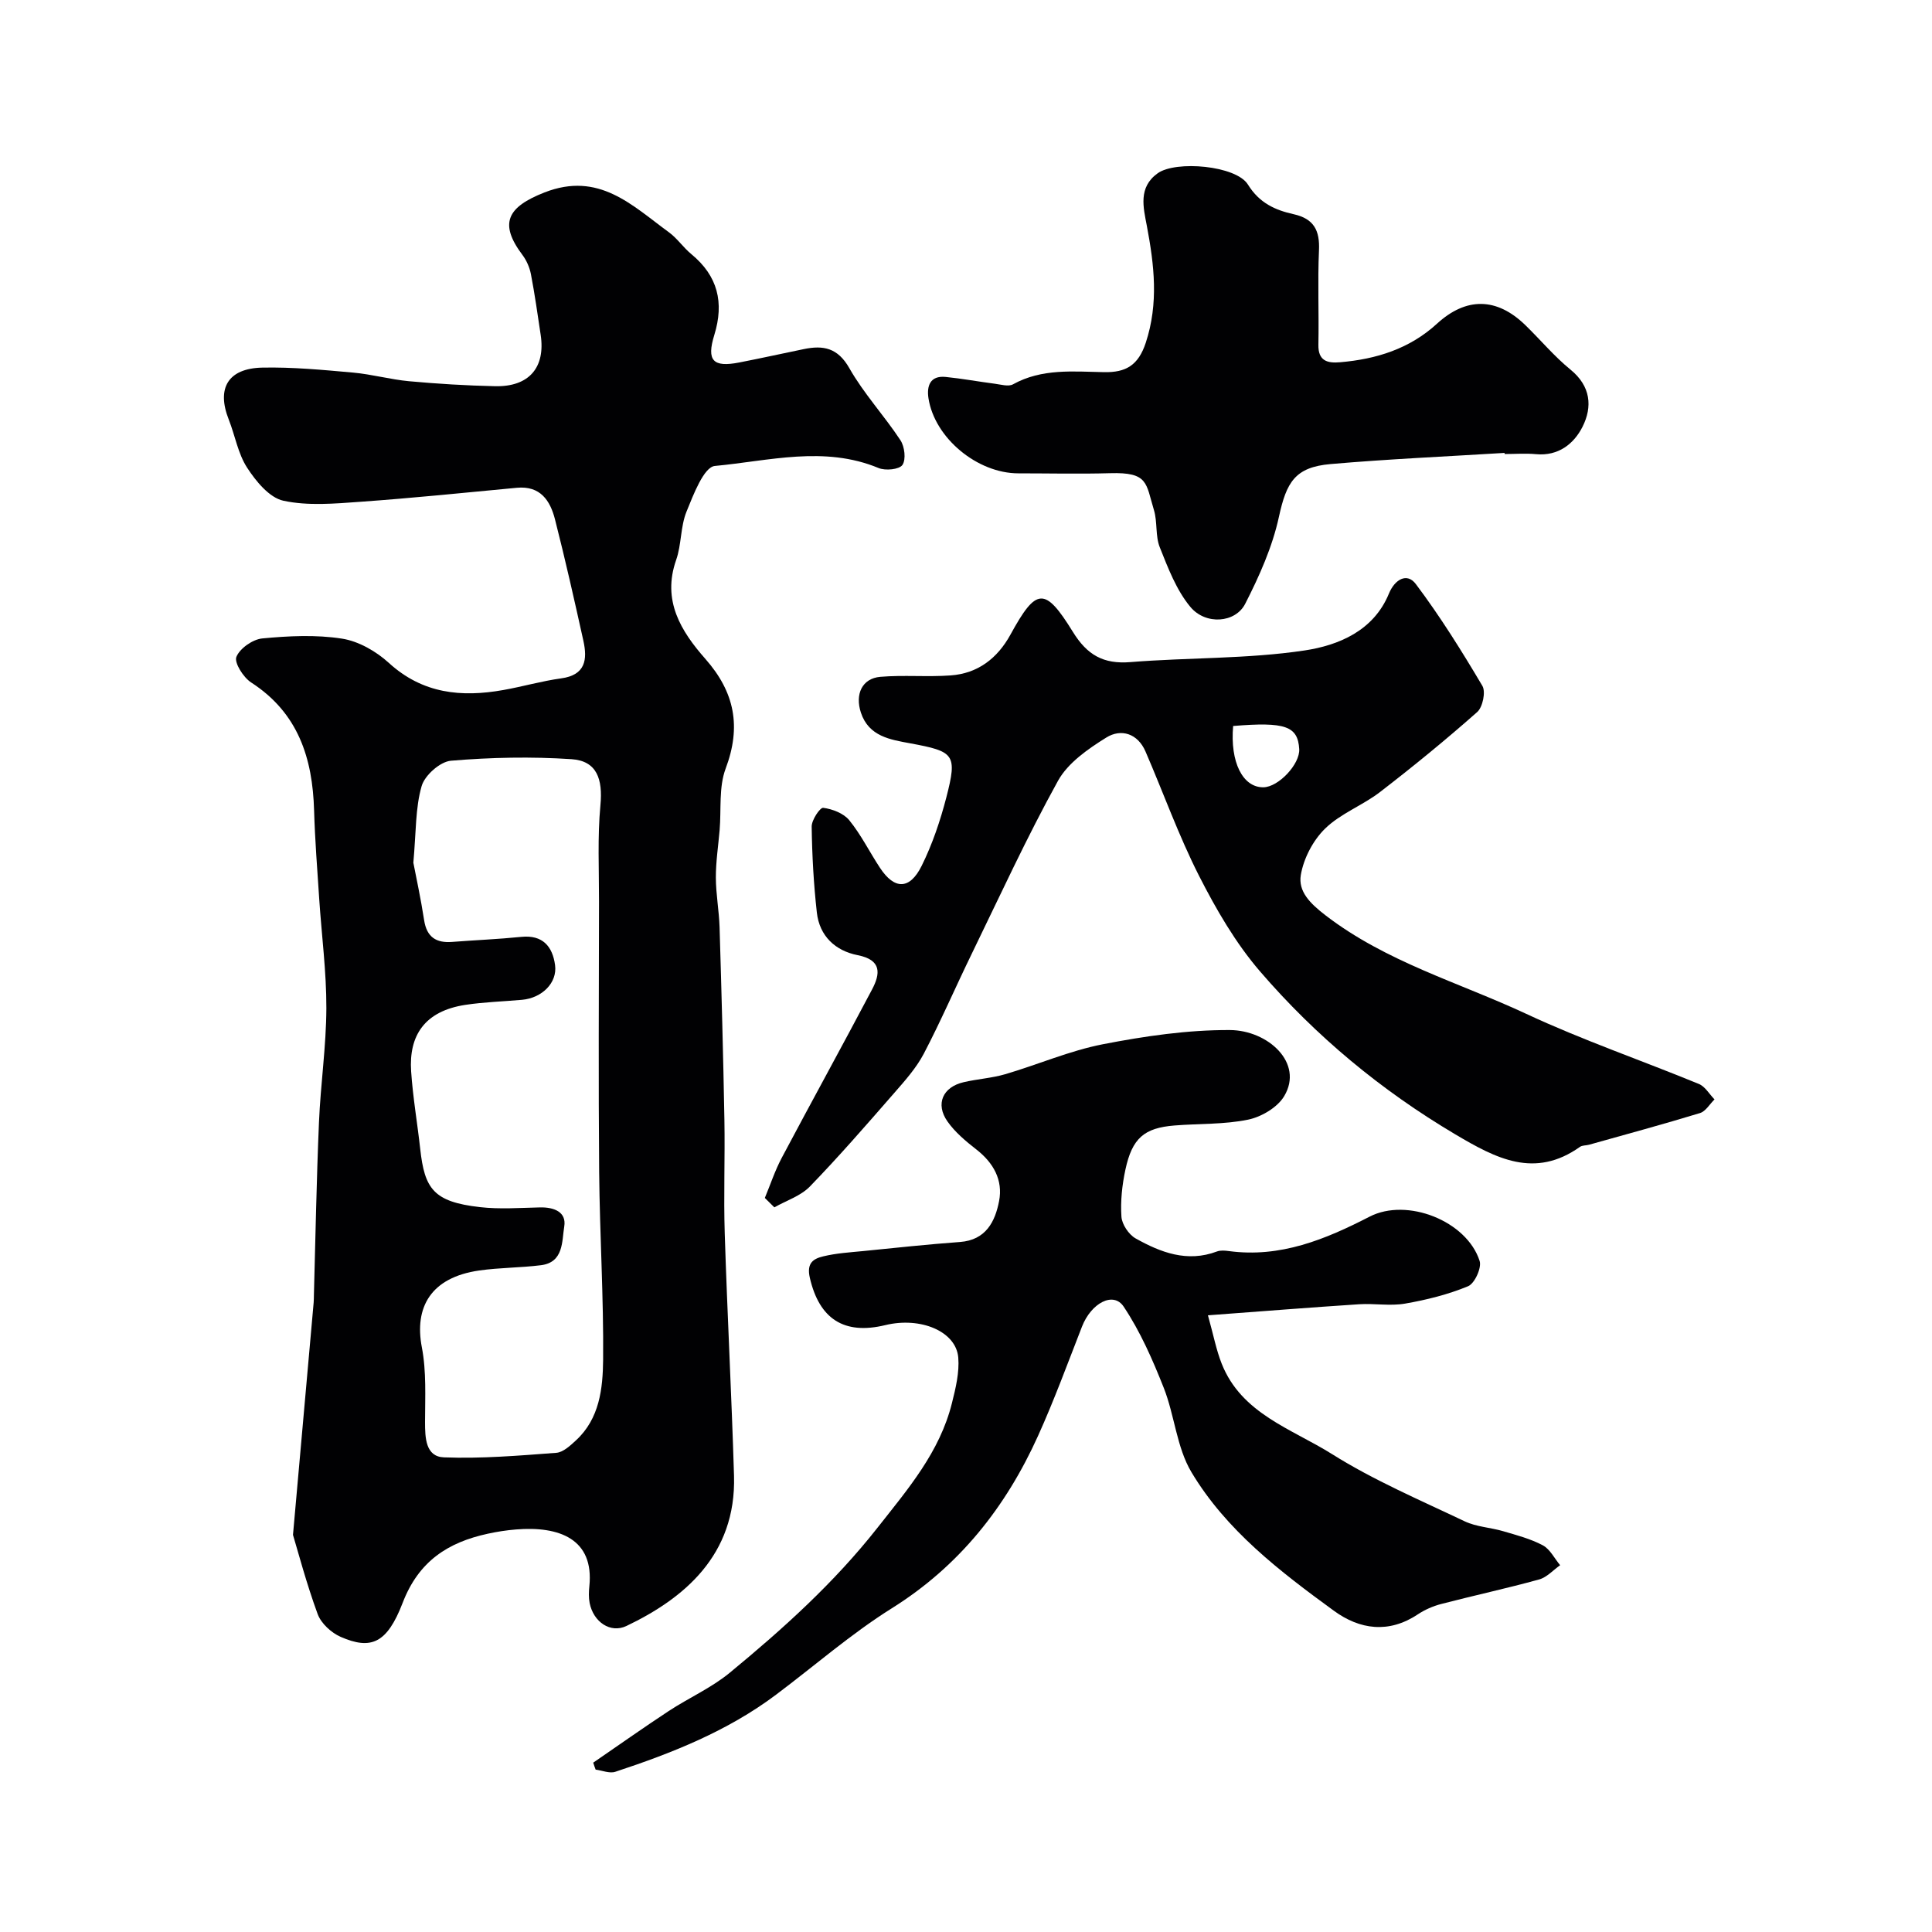 <svg enable-background="new 0 0 400 400" viewBox="0 0 400 400" xmlns="http://www.w3.org/2000/svg"><g fill="#010103"><path d="m60.66 317.78c1.63-18.32 2.96-33.21 4.28-48.11.04-.5.04-1 .05-1.5.33-11.94.54-23.88 1.05-35.8.33-7.89 1.5-15.75 1.53-23.63.02-7.54-.98-15.08-1.48-22.62-.4-6.1-.88-12.2-1.06-18.3-.31-10.86-3.29-20.22-13.03-26.52-1.61-1.04-3.54-4.09-3.06-5.3.71-1.76 3.38-3.63 5.37-3.82 5.46-.52 11.1-.8 16.48.04 3.44.53 7.08 2.62 9.71 5.02 7 6.4 15.03 7.17 23.72 5.62 4-.71 7.94-1.86 11.96-2.41 5.06-.69 5.46-3.9 4.6-7.8-1.86-8.4-3.75-16.8-5.88-25.14-.99-3.87-3.03-6.98-7.89-6.52-10.8 1.02-21.59 2.13-32.41 2.9-5.31.38-10.83.88-15.93-.22-2.9-.63-5.68-4.02-7.5-6.83-1.9-2.92-2.5-6.66-3.81-9.98-2.56-6.46-.17-10.6 6.95-10.75 6.25-.13 12.54.47 18.79 1.03 3.89.35 7.72 1.43 11.61 1.79 5.92.54 11.86.9 17.8 1.03 7.02.15 10.45-3.86 9.43-10.64-.63-4.19-1.22-8.4-2.02-12.56-.27-1.39-.9-2.84-1.75-3.97-4.91-6.53-3.17-9.92 4.57-12.95 11.26-4.4 18.12 2.68 25.75 8.25 1.73 1.26 2.98 3.16 4.65 4.53 5.47 4.51 6.82 10.01 4.75 16.73-1.65 5.34-.25 6.75 5.15 5.7 4.47-.87 8.91-1.85 13.37-2.77 4.05-.84 7.04-.28 9.44 3.95 2.99 5.27 7.23 9.83 10.58 14.92.87 1.32 1.18 3.98.41 5.11-.65.95-3.53 1.23-4.94.64-11.24-4.67-22.67-1.48-33.89-.43-2.28.21-4.45 5.95-5.88 9.47-1.26 3.11-1.02 6.8-2.14 9.99-2.95 8.41.99 14.75 6.06 20.5 6.06 6.88 7.46 14 4.19 22.69-1.45 3.86-.89 8.48-1.25 12.76-.28 3.27-.79 6.54-.78 9.81.01 3.43.66 6.85.77 10.28.4 13.28.76 26.57 1 39.85.14 7.87-.18 15.74.07 23.6.53 16.71 1.42 33.4 1.92 50.11.49 16.54-10.51 25.49-22.27 31.11-3.31 1.58-6.84-.82-7.62-4.75-.22-1.12-.18-2.34-.06-3.49 1-9.75-6.19-12.48-15.21-11.74-1.95.16-3.91.46-5.82.88-8.26 1.79-14.31 5.69-17.62 14.3-3.27 8.51-6.62 9.76-12.83 7.06-1.95-.85-4.06-2.79-4.77-4.72-2.34-6.38-4.07-12.95-5.11-16.4zm24.92-139.17c.57 2.96 1.54 7.41 2.23 11.9.54 3.51 2.49 4.77 5.83 4.5 4.76-.37 9.53-.56 14.28-1.04 4.46-.46 6.48 2.01 7 5.84.5 3.68-2.72 6.82-6.84 7.19-3.92.35-7.88.46-11.76 1.05-8.39 1.29-11.7 6.32-11.2 13.76.36 5.37 1.29 10.7 1.88 16.05.91 8.29 2.76 10.96 12.34 12.06 4.11.47 8.32.15 12.48.06 2.88-.06 5.5.94 5 3.96-.5 3.03-.09 7.42-4.83 8.01-4.23.53-8.55.49-12.77 1.09-10.04 1.44-13.47 7.62-11.88 15.91.96 5 .67 10.28.66 15.43 0 3.31.1 7.2 3.91 7.35 7.74.3 15.53-.36 23.27-.94 1.42-.11 2.89-1.49 4.07-2.58 4.89-4.5 5.56-10.75 5.62-16.68.12-12.94-.7-25.89-.82-38.84-.16-18.67-.06-37.35-.03-56.02.01-6.65-.33-13.35.29-19.95.52-5.45-.75-9.19-5.98-9.54-8.29-.55-16.69-.38-24.97.32-2.24.19-5.44 3.03-6.07 5.27-1.3 4.5-1.13 9.42-1.71 15.84z"/><path d="m158.35 248.02c1.15-2.76 2.09-5.64 3.49-8.28 6.18-11.66 12.56-23.22 18.72-34.9 1.71-3.24 2.02-6.1-2.98-7.08-4.63-.91-7.91-3.95-8.46-8.82-.66-5.9-.99-11.86-1.07-17.81-.02-1.36 1.73-3.96 2.38-3.88 1.91.25 4.23 1.13 5.4 2.57 2.45 3.01 4.2 6.58 6.35 9.84 3 4.56 6.16 4.6 8.64-.4 2.22-4.48 3.85-9.32 5.11-14.17 2.31-8.95 1.65-9.5-7.46-11.19-4.11-.76-8.6-1.41-10.23-6.36-1.26-3.84.27-7.09 4.02-7.41 4.82-.41 9.71.06 14.54-.29 5.65-.4 9.71-3.54 12.41-8.46 5.33-9.72 7.1-9.98 12.91-.57 2.96 4.8 6.32 6.73 11.94 6.27 12.01-.97 24.18-.63 36.04-2.41 6.96-1.05 14.28-4.02 17.46-11.77 1.2-2.92 3.73-4.43 5.57-1.98 5.04 6.7 9.5 13.86 13.78 21.08.73 1.23.07 4.41-1.07 5.42-6.5 5.75-13.24 11.26-20.12 16.56-3.6 2.77-8.16 4.44-11.36 7.56-2.5 2.43-4.46 6.18-5.04 9.62-.56 3.37 1.83 5.82 5.09 8.33 12.56 9.67 27.62 13.9 41.59 20.42 11.63 5.43 23.84 9.62 35.73 14.51 1.3.53 2.17 2.11 3.24 3.2-.99.97-1.83 2.47-3.01 2.83-7.61 2.32-15.29 4.4-22.95 6.55-.63.18-1.41.1-1.9.45-9.38 6.64-17.35 2.41-25.8-2.59-15.35-9.1-28.88-20.32-40.44-33.75-5.06-5.88-9.09-12.84-12.63-19.8-4.22-8.31-7.37-17.16-11.08-25.73-1.62-3.74-5.06-4.78-8.11-2.88-3.78 2.35-7.95 5.24-10.01 8.97-6.45 11.67-12.02 23.82-17.86 35.82-3.35 6.87-6.38 13.91-9.92 20.67-1.57 2.99-3.93 5.62-6.18 8.2-5.7 6.53-11.38 13.08-17.4 19.29-1.91 1.97-4.88 2.91-7.36 4.32-.66-.65-1.32-1.3-1.97-1.95zm96.96-97.71c-.66 7.49 1.99 12.73 6.25 12.69 3.14-.03 7.62-4.81 7.43-7.92-.29-4.74-2.87-5.67-13.68-4.77z"/><path d="m122.82 364.94c5.2-3.57 10.36-7.22 15.63-10.69 4.16-2.73 8.83-4.79 12.63-7.92 11.04-9.1 21.6-18.6 30.58-30.01 6.35-8.07 12.9-15.67 15.43-25.83.77-3.07 1.56-6.33 1.31-9.42-.45-5.43-7.8-8.49-15.1-6.72-8.61 2.09-13.68-1.34-15.63-9.78-.72-3.11.75-3.97 2.79-4.46 2.68-.65 5.48-.82 8.24-1.09 6.68-.67 13.36-1.39 20.06-1.88 5.36-.4 7.27-4.22 8.09-8.47.84-4.33-1.15-7.91-4.7-10.68-2.19-1.71-4.42-3.57-5.99-5.81-2.54-3.62-.97-7.12 3.34-8.12 2.85-.67 5.83-.84 8.63-1.66 6.77-1.99 13.33-4.86 20.21-6.2 8.64-1.68 17.52-2.98 26.29-2.94 7.87.04 15.36 6.8 11.25 13.68-1.39 2.34-4.71 4.3-7.47 4.87-4.95 1.02-10.15.8-15.24 1.21-6.28.5-8.77 2.62-10.17 9.16-.68 3.17-1.04 6.52-.82 9.73.11 1.59 1.51 3.68 2.92 4.48 5.2 2.92 10.7 5.03 16.84 2.72.74-.28 1.67-.2 2.48-.09 10.66 1.44 19.98-2.41 29.15-7.13 7.73-3.98 20.09.86 22.77 9.17.46 1.42-1.03 4.68-2.39 5.24-4.15 1.72-8.62 2.83-13.06 3.6-3.07.53-6.32-.07-9.48.13-9.95.65-19.9 1.44-31.32 2.29 1.16 4.15 1.73 7.2 2.85 10.02 4.11 10.37 14.5 13.48 22.8 18.69 8.67 5.45 18.22 9.52 27.5 13.94 2.43 1.16 5.34 1.27 7.98 2.05 2.79.82 5.66 1.57 8.2 2.92 1.5.8 2.41 2.71 3.59 4.12-1.44 1.01-2.75 2.51-4.35 2.95-6.7 1.85-13.51 3.32-20.24 5.07-1.71.44-3.43 1.19-4.9 2.17-6.01 3.99-12 3.14-17.34-.75-11.18-8.15-22.31-16.66-29.51-28.71-3.06-5.12-3.48-11.76-5.73-17.46-2.3-5.81-4.85-11.65-8.3-16.81-2.13-3.2-6.72-.75-8.63 4.15-2.95 7.56-5.75 15.21-9.09 22.6-6.67 14.75-16.28 26.95-30.3 35.72-8.41 5.27-15.98 11.9-23.95 17.88-10.03 7.53-21.51 12.08-33.28 15.96-1.18.39-2.7-.27-4.07-.45-.19-.48-.35-.96-.5-1.44z"/><path d="m311.5 93.77c-12.01.74-24.04 1.27-36.02 2.31-7.37.64-9.13 3.76-10.69 10.91-1.35 6.23-4.06 12.29-6.98 18.01-2.03 3.99-8.2 4.46-11.37.64-2.89-3.48-4.61-8.04-6.32-12.33-.94-2.35-.46-5.24-1.21-7.71-1.69-5.55-1.11-7.87-9.09-7.63-6.32.18-12.65.03-18.98.03-8.49 0-17.33-7.3-18.61-15.54-.39-2.52.32-4.74 3.55-4.42 3.41.34 6.79.97 10.2 1.41 1.25.16 2.8.64 3.75.12 5.99-3.32 12.47-2.64 18.86-2.52 4.52.09 7.09-1.42 8.63-6.09 2.69-8.18 1.75-16.1.22-24.21-.72-3.79-1.83-7.96 2.25-10.88 3.76-2.68 16.23-1.61 18.68 2.34 2.37 3.83 5.64 5.29 9.47 6.14 4.2.94 5.43 3.37 5.24 7.48-.29 6.5.01 13.02-.12 19.53-.07 3.38 1.86 3.87 4.5 3.64 7.48-.64 14.36-2.77 20.05-7.98 6.06-5.55 12.37-5.45 18.26.26 3.16 3.06 6 6.49 9.39 9.25 4.21 3.43 4.56 7.7 2.49 11.82-1.77 3.52-5 6.12-9.64 5.68-2.14-.2-4.33-.03-6.49-.03-.01-.08-.01-.15-.02-.23z"/></g></svg>